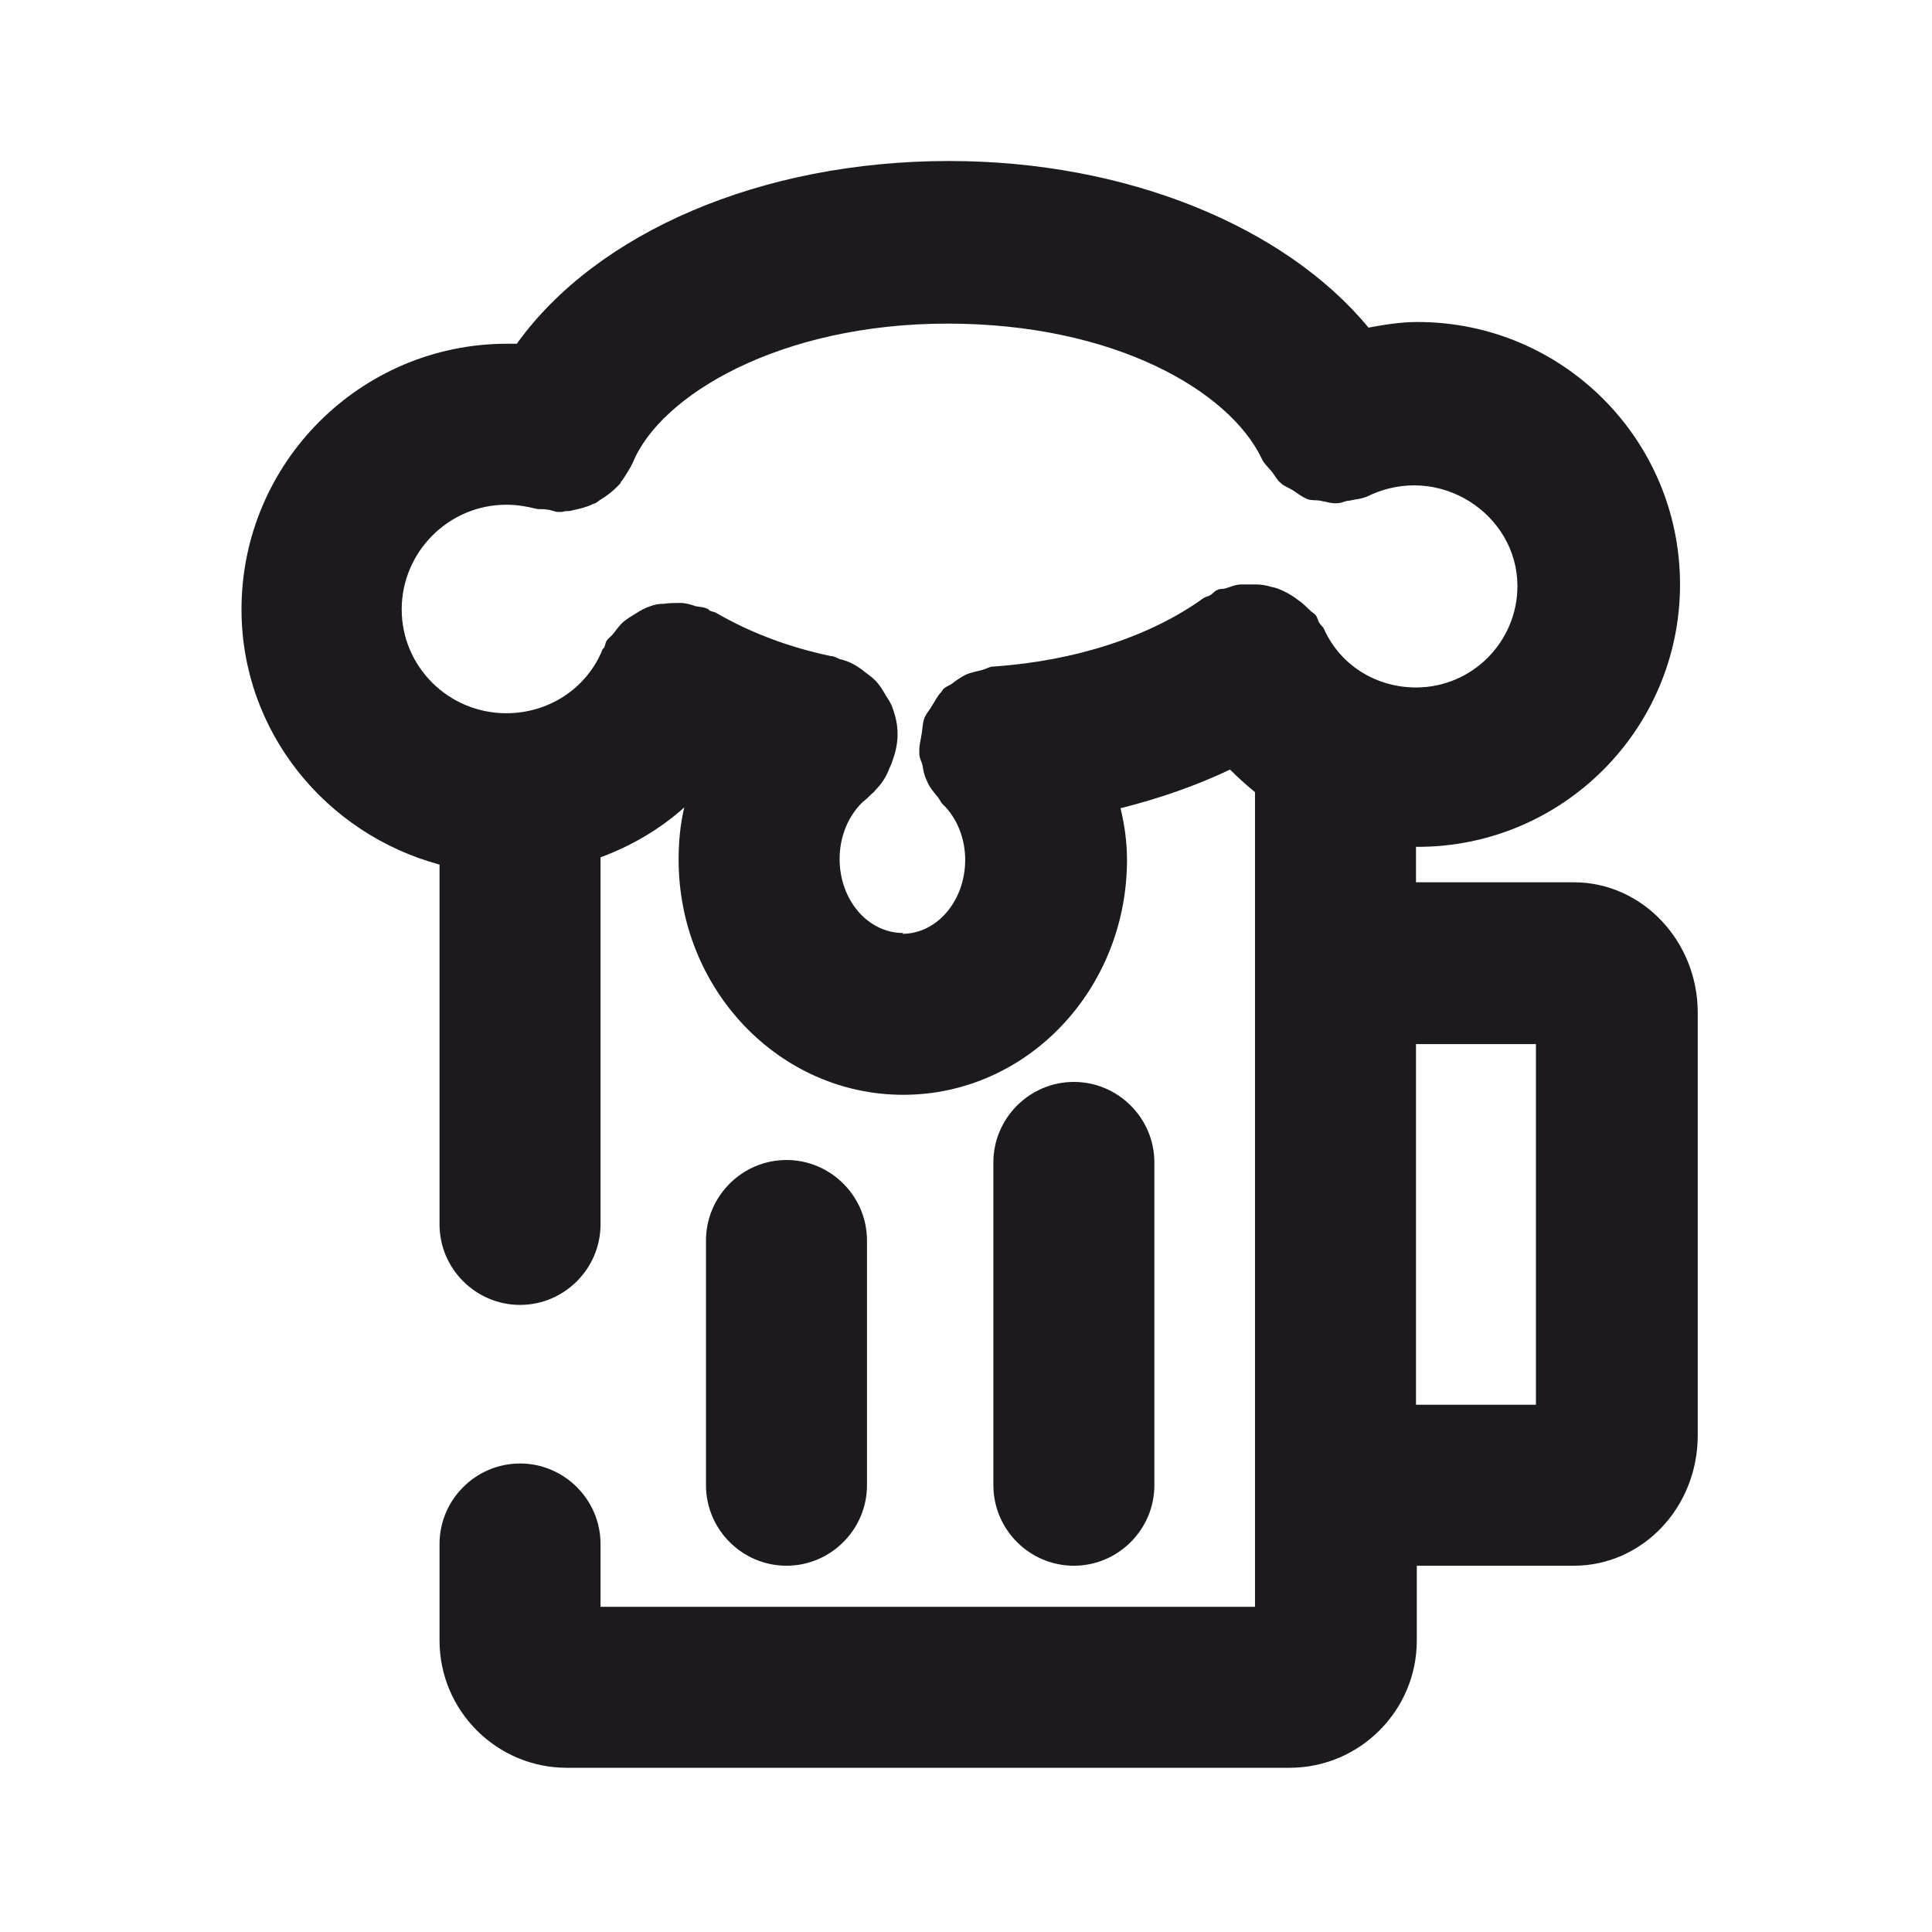 <svg width="24" height="24" viewBox="0 0 24 24" fill="none" xmlns="http://www.w3.org/2000/svg">
<path d="M19.54 10.96H17.59V10.52C17.59 10.52 17.6 10.52 17.61 10.52C19.41 10.52 20.87 9.06 20.87 7.26C20.87 5.46 19.41 4 17.61 4C17.41 4 17.21 4.03 17 4.07C15.96 2.81 13.99 2 11.79 2C9.45 2 7.41 2.89 6.42 4.27C6.38 4.27 6.34 4.27 6.3 4.27C4.48 4.27 3 5.75 3 7.57C3 9.09 4.05 10.36 5.46 10.74V15.21C5.46 15.76 5.91 16.21 6.46 16.21C7.01 16.21 7.46 15.76 7.46 15.21V10.65C7.84 10.51 8.2 10.3 8.5 10.03C8.45 10.24 8.43 10.46 8.43 10.68C8.43 12.29 9.68 13.6 11.22 13.6C12.76 13.6 14 12.29 14 10.68C14 10.46 13.97 10.25 13.92 10.04C14.4 9.92 14.86 9.76 15.28 9.56C15.38 9.66 15.48 9.75 15.59 9.84C15.59 9.85 15.59 9.86 15.59 9.87V19.96H7.46V19.18C7.46 18.63 7.01 18.18 6.46 18.18C5.91 18.18 5.46 18.63 5.46 19.18V20.38C5.46 21.25 6.17 21.96 7.04 21.96H16.02C16.89 21.96 17.6 21.25 17.6 20.38V19.45H19.55C20.4 19.45 21.09 18.73 21.09 17.83V12.58C21.09 11.69 20.4 10.96 19.55 10.96H19.54ZM11.22 11.59C10.78 11.59 10.43 11.18 10.43 10.67C10.43 10.39 10.54 10.13 10.72 9.96C10.76 9.93 10.79 9.9 10.83 9.86C10.84 9.85 10.86 9.84 10.87 9.82C10.95 9.74 11.01 9.65 11.05 9.54C11.06 9.52 11.07 9.5 11.08 9.47C11.12 9.36 11.15 9.25 11.15 9.12C11.15 8.99 11.12 8.87 11.07 8.75C11.05 8.71 11.03 8.68 11.01 8.65C10.97 8.58 10.93 8.51 10.87 8.45C10.84 8.42 10.8 8.39 10.76 8.36C10.7 8.31 10.64 8.27 10.58 8.24C10.54 8.22 10.49 8.2 10.44 8.19C10.4 8.18 10.37 8.15 10.32 8.15C9.8 8.04 9.32 7.86 8.89 7.61C8.87 7.6 8.85 7.6 8.83 7.59C8.81 7.59 8.8 7.56 8.78 7.56C8.74 7.54 8.69 7.54 8.64 7.53C8.58 7.51 8.52 7.49 8.45 7.49C8.38 7.49 8.32 7.49 8.25 7.5C8.19 7.5 8.13 7.51 8.08 7.53C8.02 7.55 7.96 7.58 7.9 7.62C7.85 7.65 7.8 7.68 7.75 7.72C7.7 7.76 7.66 7.82 7.62 7.87C7.59 7.91 7.55 7.93 7.53 7.97C7.52 7.99 7.52 8.01 7.51 8.03C7.51 8.05 7.48 8.06 7.48 8.08C7.28 8.56 6.81 8.86 6.29 8.86C5.57 8.86 4.99 8.28 4.99 7.57C4.99 6.86 5.57 6.27 6.29 6.27C6.42 6.27 6.54 6.29 6.66 6.32C6.7 6.33 6.75 6.32 6.79 6.33C6.84 6.33 6.89 6.36 6.94 6.36C6.97 6.36 6.99 6.36 7.02 6.35C7.05 6.35 7.08 6.35 7.11 6.34C7.2 6.32 7.29 6.3 7.37 6.26C7.4 6.25 7.42 6.24 7.44 6.22C7.54 6.16 7.63 6.09 7.71 6C7.71 6 7.71 5.98 7.72 5.98C7.77 5.91 7.82 5.83 7.86 5.75C8.2 4.91 9.69 4.02 11.77 4.02C13.85 4.02 15.27 4.86 15.67 5.69C15.7 5.76 15.76 5.81 15.8 5.86C15.84 5.91 15.86 5.96 15.91 6C15.95 6.04 16.01 6.06 16.06 6.09C16.12 6.13 16.17 6.17 16.24 6.2C16.29 6.22 16.35 6.21 16.4 6.22C16.47 6.23 16.54 6.26 16.62 6.25C16.67 6.25 16.71 6.22 16.76 6.22C16.84 6.2 16.92 6.2 17 6.16C17.88 5.74 18.85 6.39 18.85 7.28C18.85 7.97 18.29 8.54 17.59 8.54C17.09 8.54 16.65 8.26 16.45 7.82C16.44 7.79 16.41 7.77 16.39 7.74C16.37 7.71 16.37 7.68 16.35 7.65C16.33 7.62 16.3 7.61 16.27 7.58C16.22 7.53 16.18 7.49 16.12 7.45C16.07 7.41 16.02 7.38 15.96 7.35C15.9 7.32 15.85 7.3 15.79 7.29C15.73 7.27 15.66 7.26 15.6 7.26C15.54 7.26 15.48 7.26 15.42 7.26C15.35 7.26 15.29 7.29 15.22 7.31C15.19 7.32 15.15 7.31 15.12 7.33C15.09 7.34 15.07 7.37 15.04 7.39C15.01 7.41 14.98 7.41 14.95 7.43C14.3 7.9 13.37 8.21 12.34 8.28C12.29 8.28 12.25 8.31 12.21 8.32C12.14 8.34 12.07 8.35 12 8.38C11.94 8.41 11.88 8.45 11.83 8.49C11.79 8.52 11.74 8.53 11.71 8.57C11.71 8.57 11.7 8.59 11.69 8.6C11.64 8.65 11.61 8.72 11.57 8.78C11.54 8.83 11.5 8.87 11.48 8.93C11.46 8.99 11.46 9.05 11.45 9.11C11.44 9.18 11.42 9.25 11.42 9.32C11.42 9.33 11.42 9.34 11.42 9.36C11.42 9.42 11.45 9.46 11.46 9.51C11.47 9.57 11.48 9.63 11.51 9.69C11.54 9.77 11.59 9.83 11.64 9.89C11.67 9.92 11.68 9.96 11.71 9.99C11.89 10.16 11.99 10.42 11.99 10.68C11.99 11.19 11.64 11.6 11.21 11.6L11.22 11.59ZM19.08 17.45H17.59V12.97H19.08V17.45Z" fill="#1C1A1F"/>
<path d="M14.34 18.45V14.44C14.34 13.89 13.89 13.44 13.34 13.44C12.79 13.44 12.34 13.89 12.34 14.44V18.45C12.34 19 12.79 19.45 13.34 19.45C13.89 19.45 14.34 19 14.34 18.45Z" fill="#1C1A1F"/>
<path d="M10.77 18.45V15.41C10.77 14.86 10.32 14.41 9.77 14.41C9.22 14.41 8.77 14.86 8.77 15.41V18.45C8.77 19 9.22 19.45 9.77 19.45C10.32 19.45 10.77 19 10.77 18.45Z" fill="#1C1A1F"/>
</svg>

